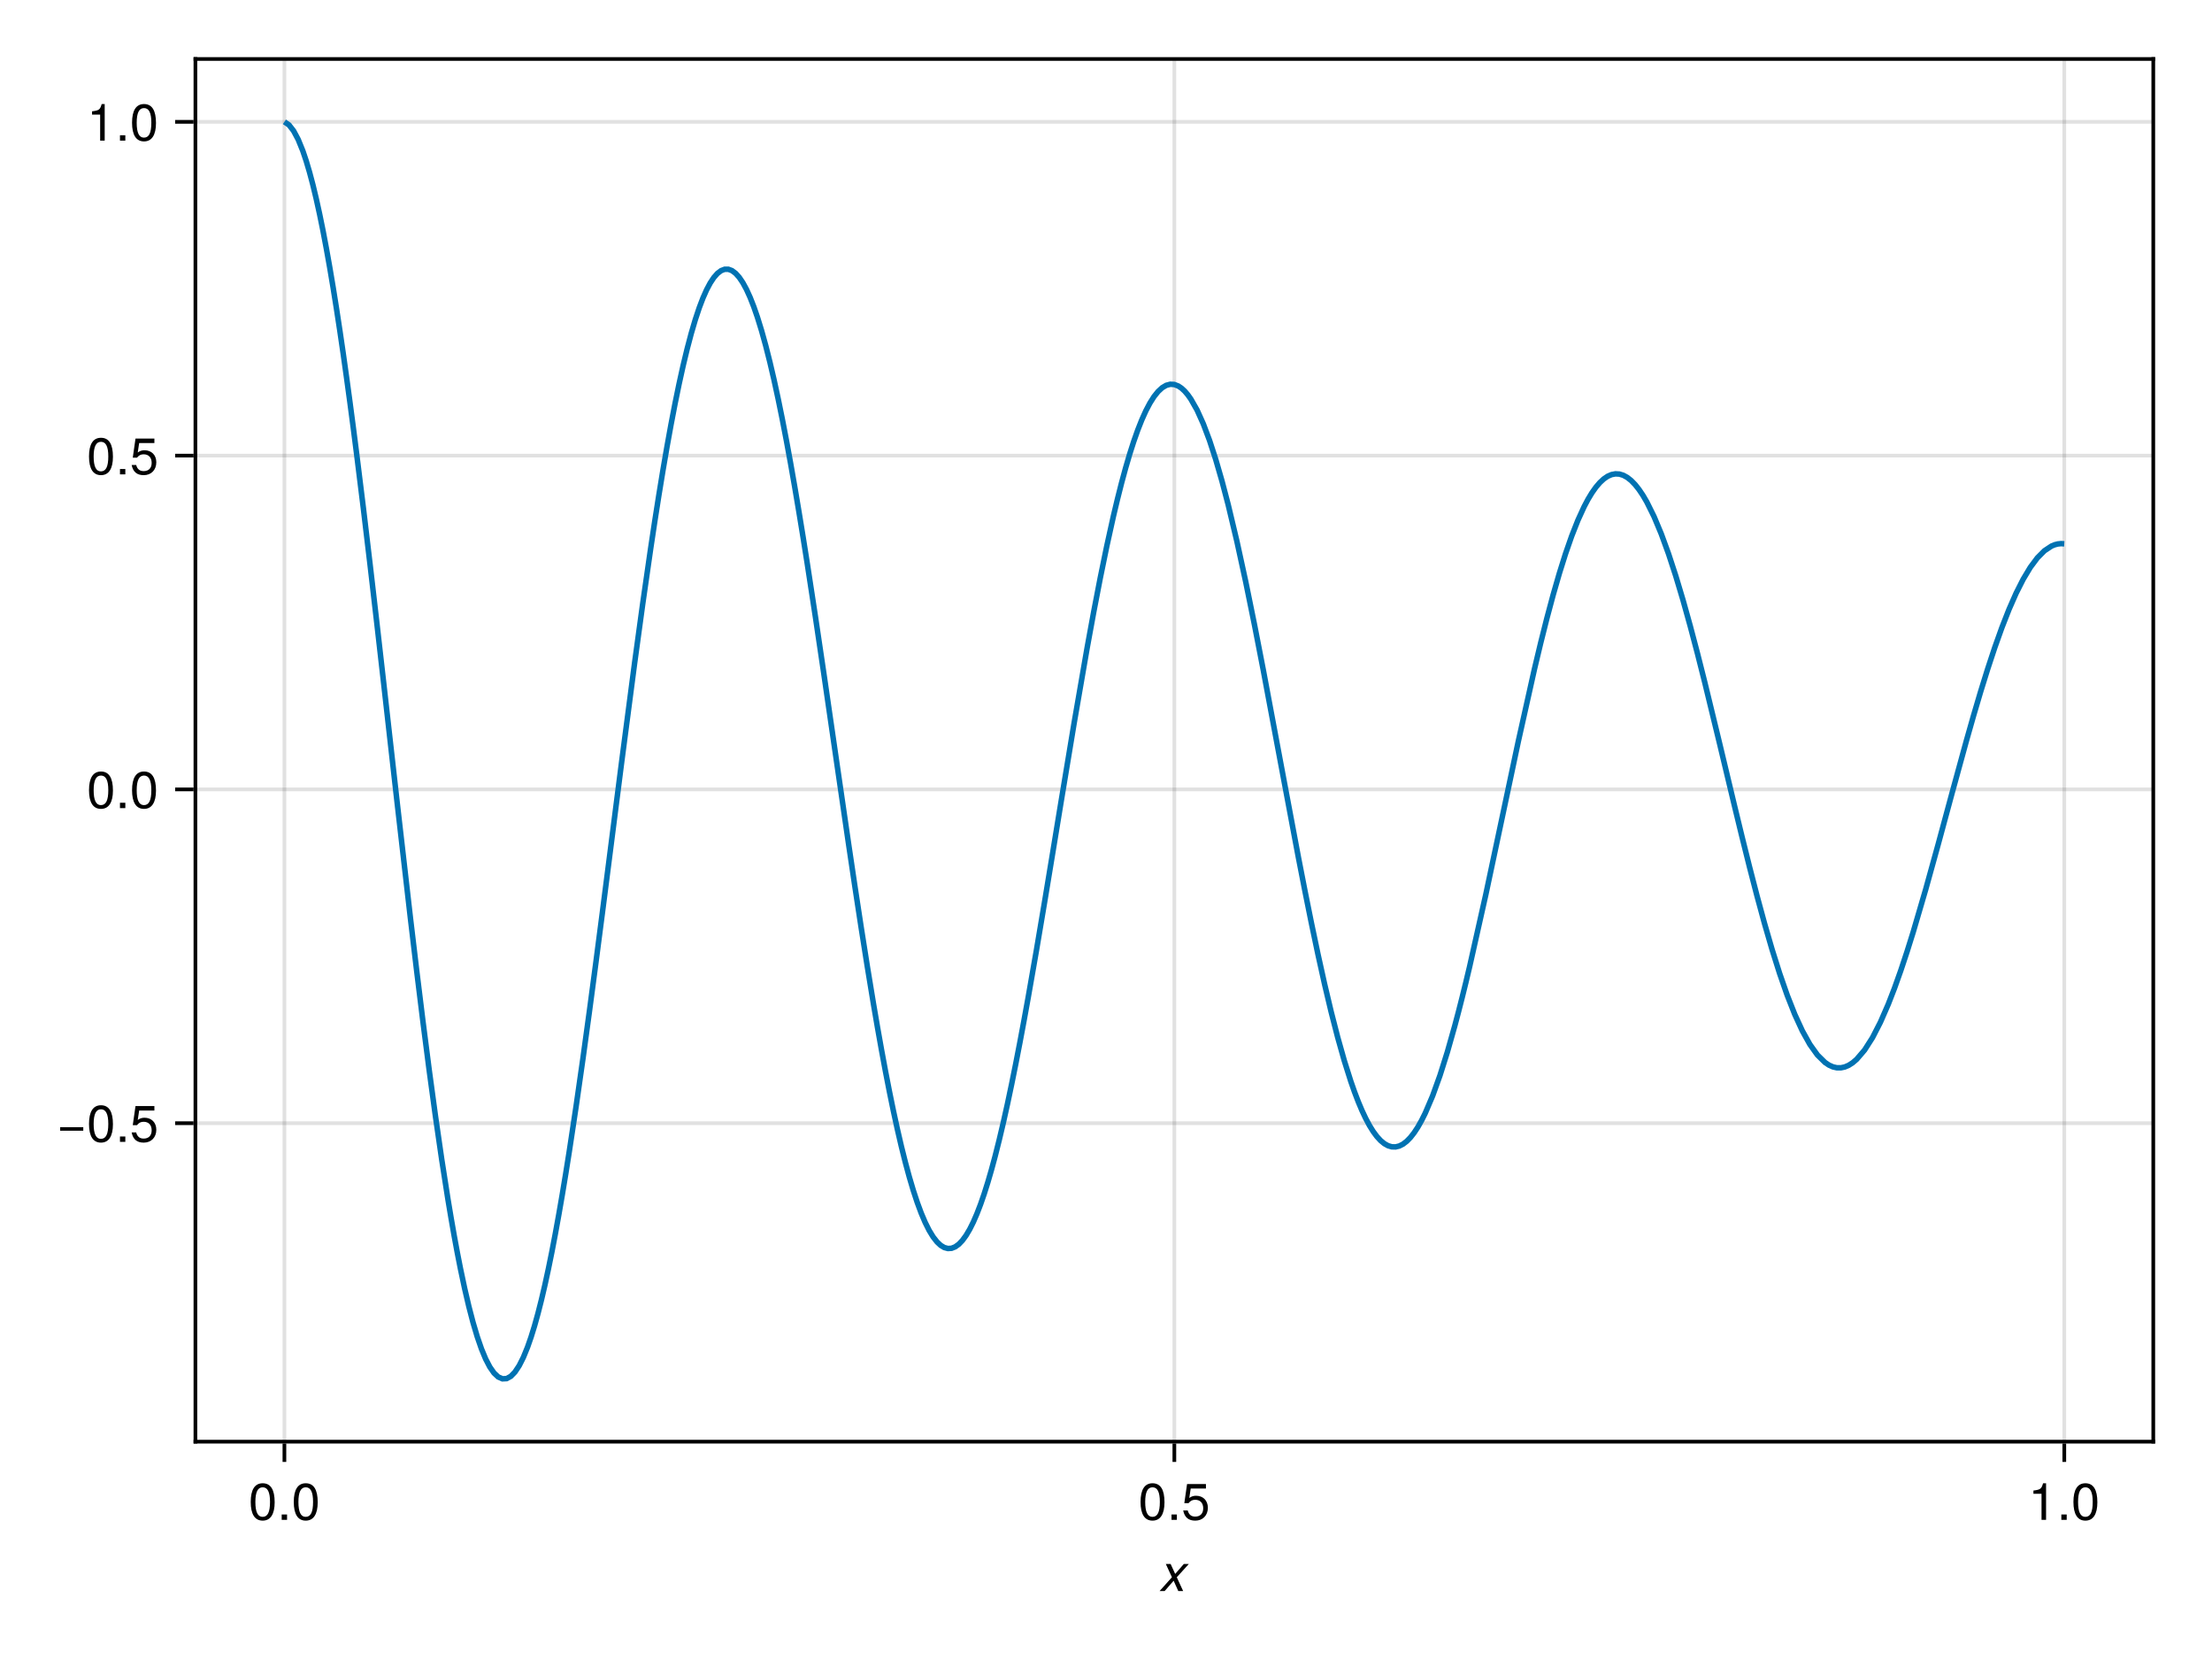 <?xml version="1.0" encoding="UTF-8"?>
<svg xmlns="http://www.w3.org/2000/svg" xmlns:xlink="http://www.w3.org/1999/xlink" width="1600" height="1200" viewBox="0 0 1600 1200">
<defs>
<g>
<g id="glyph-0-0-72c63ebb">
<path d="M 15.797 0 C 15.797 0 12.281 0 12.281 0 C 12.281 0 8.922 -7.469 8.922 -7.469 C 8.922 -7.469 2.422 0 2.422 0 C 2.422 0 -1.234 0 -1.234 0 C -1.234 0 7.688 -9.969 7.688 -9.969 C 7.688 -9.969 3.281 -19.562 3.281 -19.562 C 3.281 -19.562 6.75 -19.562 6.75 -19.562 C 6.75 -19.562 10.047 -12.391 10.047 -12.391 C 10.047 -12.391 16.281 -19.562 16.281 -19.562 C 16.281 -19.562 19.891 -19.562 19.891 -19.562 C 19.891 -19.562 11.203 -9.969 11.203 -9.969 C 11.203 -9.969 15.797 0 15.797 0 Z M 15.797 0 "/>
</g>
<g id="glyph-1-0-72c63ebb">
<path d="M 18.922 -12.734 C 18.922 -4.031 15.859 0.562 10.266 0.562 C 4.594 0.562 1.609 -4.031 1.609 -12.953 C 1.609 -21.844 4.547 -26.469 10.266 -26.469 C 16.016 -26.469 18.922 -21.906 18.922 -12.734 Z M 15.562 -13.031 C 15.562 -20.125 13.812 -23.547 10.266 -23.547 C 6.719 -23.547 4.969 -20.156 4.969 -12.922 C 4.969 -5.672 6.719 -2.172 10.188 -2.172 C 13.844 -2.172 15.562 -5.531 15.562 -13.031 Z M 15.562 -13.031 "/>
</g>
<g id="glyph-1-1-72c63ebb">
<path d="M 19.156 -8.766 C 19.156 -3.172 15.422 0.562 10.078 0.562 C 5.375 0.562 2.391 -1.531 1.312 -6.797 C 1.312 -6.797 4.594 -6.797 4.594 -6.797 C 5.375 -3.812 7.125 -2.359 10 -2.359 C 13.594 -2.359 15.797 -4.516 15.797 -8.328 C 15.797 -12.25 13.547 -14.516 10 -14.516 C 7.953 -14.516 6.688 -13.891 5.156 -12.062 C 5.156 -12.062 2.125 -12.062 2.125 -12.062 C 2.125 -12.062 4.109 -25.906 4.109 -25.906 C 4.109 -25.906 17.766 -25.906 17.766 -25.906 C 17.766 -25.906 17.766 -22.656 17.766 -22.656 C 17.766 -22.656 6.75 -22.656 6.75 -22.656 C 6.75 -22.656 5.719 -15.828 5.719 -15.828 C 7.234 -16.953 8.734 -17.438 10.594 -17.438 C 15.672 -17.438 19.156 -14 19.156 -8.766 Z M 19.156 -8.766 "/>
</g>
<g id="glyph-1-2-72c63ebb">
<path d="M 12.953 0 C 12.953 0 9.672 0 9.672 0 C 9.672 0 9.672 -18.844 9.672 -18.844 C 9.672 -18.844 3.812 -18.844 3.812 -18.844 C 3.812 -18.844 3.812 -21.203 3.812 -21.203 C 8.891 -21.844 9.625 -22.391 10.781 -26.469 C 10.781 -26.469 12.953 -26.469 12.953 -26.469 C 12.953 -26.469 12.953 0 12.953 0 Z M 12.953 0 "/>
</g>
<g id="glyph-2-0-72c63ebb">
<path d="M 7.125 0 C 7.125 0 3.25 0 3.25 0 C 3.25 0 3.25 -3.875 3.25 -3.875 C 3.25 -3.875 7.125 -3.875 7.125 -3.875 C 7.125 -3.875 7.125 0 7.125 0 Z M 7.125 0 "/>
</g>
<g id="glyph-3-0-72c63ebb">
<path d="M 7.125 0 C 7.125 0 3.25 0 3.25 0 C 3.25 0 3.25 -3.875 3.25 -3.875 C 3.25 -3.875 7.125 -3.875 7.125 -3.875 C 7.125 -3.875 7.125 0 7.125 0 Z M 7.125 0 "/>
</g>
<g id="glyph-4-0-72c63ebb">
<path d="M 7.125 0 C 7.125 0 3.25 0 3.25 0 C 3.25 0 3.25 -3.875 3.25 -3.875 C 3.25 -3.875 7.125 -3.875 7.125 -3.875 C 7.125 -3.875 7.125 0 7.125 0 Z M 7.125 0 "/>
</g>
<g id="glyph-5-0-72c63ebb">
<path d="M 19.266 -8.062 C 19.266 -8.062 2.531 -8.062 2.531 -8.062 C 2.531 -8.062 2.531 -10.594 2.531 -10.594 C 2.531 -10.594 19.266 -10.594 19.266 -10.594 C 19.266 -10.594 19.266 -8.062 19.266 -8.062 Z M 19.266 -8.062 "/>
</g>
<g id="glyph-6-0-72c63ebb">
<path d="M 18.922 -12.734 C 18.922 -4.031 15.859 0.562 10.266 0.562 C 4.594 0.562 1.609 -4.031 1.609 -12.953 C 1.609 -21.844 4.547 -26.469 10.266 -26.469 C 16.016 -26.469 18.922 -21.906 18.922 -12.734 Z M 15.562 -13.031 C 15.562 -20.125 13.812 -23.547 10.266 -23.547 C 6.719 -23.547 4.969 -20.156 4.969 -12.922 C 4.969 -5.672 6.719 -2.172 10.188 -2.172 C 13.844 -2.172 15.562 -5.531 15.562 -13.031 Z M 15.562 -13.031 "/>
</g>
<g id="glyph-6-1-72c63ebb">
<path d="M 19.156 -8.766 C 19.156 -3.172 15.422 0.562 10.078 0.562 C 5.375 0.562 2.391 -1.531 1.312 -6.797 C 1.312 -6.797 4.594 -6.797 4.594 -6.797 C 5.375 -3.812 7.125 -2.359 10 -2.359 C 13.594 -2.359 15.797 -4.516 15.797 -8.328 C 15.797 -12.25 13.547 -14.516 10 -14.516 C 7.953 -14.516 6.688 -13.891 5.156 -12.062 C 5.156 -12.062 2.125 -12.062 2.125 -12.062 C 2.125 -12.062 4.109 -25.906 4.109 -25.906 C 4.109 -25.906 17.766 -25.906 17.766 -25.906 C 17.766 -25.906 17.766 -22.656 17.766 -22.656 C 17.766 -22.656 6.75 -22.656 6.75 -22.656 C 6.75 -22.656 5.719 -15.828 5.719 -15.828 C 7.234 -16.953 8.734 -17.438 10.594 -17.438 C 15.672 -17.438 19.156 -14 19.156 -8.766 Z M 19.156 -8.766 "/>
</g>
<g id="glyph-7-0-72c63ebb">
<path d="M 7.125 0 C 7.125 0 3.25 0 3.25 0 C 3.25 0 3.25 -3.875 3.25 -3.875 C 3.25 -3.875 7.125 -3.875 7.125 -3.875 C 7.125 -3.875 7.125 0 7.125 0 Z M 7.125 0 "/>
</g>
<g id="glyph-8-0-72c63ebb">
<path d="M 18.922 -12.734 C 18.922 -4.031 15.859 0.562 10.266 0.562 C 4.594 0.562 1.609 -4.031 1.609 -12.953 C 1.609 -21.844 4.547 -26.469 10.266 -26.469 C 16.016 -26.469 18.922 -21.906 18.922 -12.734 Z M 15.562 -13.031 C 15.562 -20.125 13.812 -23.547 10.266 -23.547 C 6.719 -23.547 4.969 -20.156 4.969 -12.922 C 4.969 -5.672 6.719 -2.172 10.188 -2.172 C 13.844 -2.172 15.562 -5.531 15.562 -13.031 Z M 15.562 -13.031 "/>
</g>
<g id="glyph-8-1-72c63ebb">
<path d="M 19.156 -8.766 C 19.156 -3.172 15.422 0.562 10.078 0.562 C 5.375 0.562 2.391 -1.531 1.312 -6.797 C 1.312 -6.797 4.594 -6.797 4.594 -6.797 C 5.375 -3.812 7.125 -2.359 10 -2.359 C 13.594 -2.359 15.797 -4.516 15.797 -8.328 C 15.797 -12.25 13.547 -14.516 10 -14.516 C 7.953 -14.516 6.688 -13.891 5.156 -12.062 C 5.156 -12.062 2.125 -12.062 2.125 -12.062 C 2.125 -12.062 4.109 -25.906 4.109 -25.906 C 4.109 -25.906 17.766 -25.906 17.766 -25.906 C 17.766 -25.906 17.766 -22.656 17.766 -22.656 C 17.766 -22.656 6.75 -22.656 6.75 -22.656 C 6.75 -22.656 5.719 -15.828 5.719 -15.828 C 7.234 -16.953 8.734 -17.438 10.594 -17.438 C 15.672 -17.438 19.156 -14 19.156 -8.766 Z M 19.156 -8.766 "/>
</g>
<g id="glyph-9-0-72c63ebb">
<path d="M 7.125 0 C 7.125 0 3.25 0 3.25 0 C 3.25 0 3.25 -3.875 3.25 -3.875 C 3.25 -3.875 7.125 -3.875 7.125 -3.875 C 7.125 -3.875 7.125 0 7.125 0 Z M 7.125 0 "/>
</g>
<g id="glyph-10-0-72c63ebb">
<path d="M 12.953 0 C 12.953 0 9.672 0 9.672 0 C 9.672 0 9.672 -18.844 9.672 -18.844 C 9.672 -18.844 3.812 -18.844 3.812 -18.844 C 3.812 -18.844 3.812 -21.203 3.812 -21.203 C 8.891 -21.844 9.625 -22.391 10.781 -26.469 C 10.781 -26.469 12.953 -26.469 12.953 -26.469 C 12.953 -26.469 12.953 0 12.953 0 Z M 12.953 0 "/>
</g>
<g id="glyph-10-1-72c63ebb">
<path d="M 18.922 -12.734 C 18.922 -4.031 15.859 0.562 10.266 0.562 C 4.594 0.562 1.609 -4.031 1.609 -12.953 C 1.609 -21.844 4.547 -26.469 10.266 -26.469 C 16.016 -26.469 18.922 -21.906 18.922 -12.734 Z M 15.562 -13.031 C 15.562 -20.125 13.812 -23.547 10.266 -23.547 C 6.719 -23.547 4.969 -20.156 4.969 -12.922 C 4.969 -5.672 6.719 -2.172 10.188 -2.172 C 13.844 -2.172 15.562 -5.531 15.562 -13.031 Z M 15.562 -13.031 "/>
</g>
<g id="glyph-11-0-72c63ebb">
<path d="M 7.125 0 C 7.125 0 3.25 0 3.25 0 C 3.25 0 3.25 -3.875 3.25 -3.875 C 3.25 -3.875 7.125 -3.875 7.125 -3.875 C 7.125 -3.875 7.125 0 7.125 0 Z M 7.125 0 "/>
</g>
</g>
</defs>
<rect x="-160" y="-120" width="1920" height="1440" fill="rgb(100%, 100%, 100%)" fill-opacity="1"/>
<path fill-rule="nonzero" fill="rgb(100%, 100%, 100%)" fill-opacity="1" d="M 141.332 1042.668 L 1557.332 1042.668 L 1557.332 42.668 L 141.332 42.668 Z M 141.332 1042.668 "/>
<path fill="none" stroke-width="1" stroke-linecap="butt" stroke-linejoin="miter" stroke="rgb(0%, 0%, 0%)" stroke-opacity="0.12" stroke-miterlimit="1.155" d="M 77.136 391 L 77.136 16 " transform="matrix(2.667, 0, 0, 2.667, 0, 0)"/>
<path fill="none" stroke-width="1" stroke-linecap="butt" stroke-linejoin="miter" stroke="rgb(0%, 0%, 0%)" stroke-opacity="0.12" stroke-miterlimit="1.155" d="M 318.5 391 L 318.5 16 " transform="matrix(2.667, 0, 0, 2.667, 0, 0)"/>
<path fill="none" stroke-width="1" stroke-linecap="butt" stroke-linejoin="miter" stroke="rgb(0%, 0%, 0%)" stroke-opacity="0.12" stroke-miterlimit="1.155" d="M 559.863 391 L 559.863 16 " transform="matrix(2.667, 0, 0, 2.667, 0, 0)"/>
<path fill="none" stroke-width="1" stroke-linecap="butt" stroke-linejoin="miter" stroke="rgb(0%, 0%, 0%)" stroke-opacity="0.12" stroke-miterlimit="1.155" d="M 53 304.622 L 584 304.622 " transform="matrix(2.667, 0, 0, 2.667, 0, 0)"/>
<path fill="none" stroke-width="1" stroke-linecap="butt" stroke-linejoin="miter" stroke="rgb(0%, 0%, 0%)" stroke-opacity="0.12" stroke-miterlimit="1.155" d="M 53 214.096 L 584 214.096 " transform="matrix(2.667, 0, 0, 2.667, 0, 0)"/>
<path fill="none" stroke-width="1" stroke-linecap="butt" stroke-linejoin="miter" stroke="rgb(0%, 0%, 0%)" stroke-opacity="0.12" stroke-miterlimit="1.155" d="M 53 123.571 L 584 123.571 " transform="matrix(2.667, 0, 0, 2.667, 0, 0)"/>
<path fill="none" stroke-width="1" stroke-linecap="butt" stroke-linejoin="miter" stroke="rgb(0%, 0%, 0%)" stroke-opacity="0.12" stroke-miterlimit="1.155" d="M 53 33.045 L 584 33.045 " transform="matrix(2.667, 0, 0, 2.667, 0, 0)"/>
<g fill="rgb(0%, 0%, 0%)" fill-opacity="1">
<use xlink:href="#glyph-0-0-72c63ebb" x="840" y="1150.848"/>
</g>
<g fill="rgb(0%, 0%, 0%)" fill-opacity="1">
<use xlink:href="#glyph-1-0-72c63ebb" x="179.75" y="1099.355"/>
</g>
<g fill="rgb(0%, 0%, 0%)" fill-opacity="1">
<use xlink:href="#glyph-2-0-72c63ebb" x="200.508" y="1099.355"/>
</g>
<g fill="rgb(0%, 0%, 0%)" fill-opacity="1">
<use xlink:href="#glyph-1-0-72c63ebb" x="210.886" y="1099.355"/>
</g>
<g fill="rgb(0%, 0%, 0%)" fill-opacity="1">
<use xlink:href="#glyph-1-0-72c63ebb" x="823.387" y="1099.355"/>
</g>
<g fill="rgb(0%, 0%, 0%)" fill-opacity="1">
<use xlink:href="#glyph-3-0-72c63ebb" x="844.144" y="1099.355"/>
</g>
<g fill="rgb(0%, 0%, 0%)" fill-opacity="1">
<use xlink:href="#glyph-1-1-72c63ebb" x="854.523" y="1099.355"/>
</g>
<g fill="rgb(0%, 0%, 0%)" fill-opacity="1">
<use xlink:href="#glyph-1-2-72c63ebb" x="1467.023" y="1099.355"/>
</g>
<g fill="rgb(0%, 0%, 0%)" fill-opacity="1">
<use xlink:href="#glyph-4-0-72c63ebb" x="1487.78" y="1099.355"/>
</g>
<g fill="rgb(0%, 0%, 0%)" fill-opacity="1">
<use xlink:href="#glyph-1-0-72c63ebb" x="1498.159" y="1099.355"/>
</g>
<g fill="rgb(0%, 0%, 0%)" fill-opacity="1">
<use xlink:href="#glyph-5-0-72c63ebb" x="40.971" y="825.931"/>
</g>
<g fill="rgb(0%, 0%, 0%)" fill-opacity="1">
<use xlink:href="#glyph-6-0-72c63ebb" x="62.773" y="825.931"/>
</g>
<g fill="rgb(0%, 0%, 0%)" fill-opacity="1">
<use xlink:href="#glyph-7-0-72c63ebb" x="83.531" y="825.931"/>
</g>
<g fill="rgb(0%, 0%, 0%)" fill-opacity="1">
<use xlink:href="#glyph-6-1-72c63ebb" x="93.909" y="825.931"/>
</g>
<g fill="rgb(0%, 0%, 0%)" fill-opacity="1">
<use xlink:href="#glyph-8-0-72c63ebb" x="62.773" y="584.531"/>
</g>
<g fill="rgb(0%, 0%, 0%)" fill-opacity="1">
<use xlink:href="#glyph-9-0-72c63ebb" x="83.531" y="584.531"/>
</g>
<g fill="rgb(0%, 0%, 0%)" fill-opacity="1">
<use xlink:href="#glyph-8-0-72c63ebb" x="93.909" y="584.531"/>
</g>
<g fill="rgb(0%, 0%, 0%)" fill-opacity="1">
<use xlink:href="#glyph-8-0-72c63ebb" x="62.773" y="343.13"/>
</g>
<g fill="rgb(0%, 0%, 0%)" fill-opacity="1">
<use xlink:href="#glyph-9-0-72c63ebb" x="83.531" y="343.13"/>
</g>
<g fill="rgb(0%, 0%, 0%)" fill-opacity="1">
<use xlink:href="#glyph-8-1-72c63ebb" x="93.909" y="343.13"/>
</g>
<g fill="rgb(0%, 0%, 0%)" fill-opacity="1">
<use xlink:href="#glyph-10-0-72c63ebb" x="62.773" y="101.729"/>
</g>
<g fill="rgb(0%, 0%, 0%)" fill-opacity="1">
<use xlink:href="#glyph-11-0-72c63ebb" x="83.531" y="101.729"/>
</g>
<g fill="rgb(0%, 0%, 0%)" fill-opacity="1">
<use xlink:href="#glyph-10-1-72c63ebb" x="93.909" y="101.729"/>
</g>
<path fill="none" stroke-width="1.5" stroke-linecap="butt" stroke-linejoin="miter" stroke="rgb(0%, 44.706%, 69.804%)" stroke-opacity="1" stroke-miterlimit="2" d="M 77.136 33.045 L 78.382 33.892 L 79.627 35.492 L 80.874 37.833 L 82.121 40.903 L 83.032 43.603 L 83.944 46.677 L 84.857 50.117 L 85.768 53.914 L 86.681 58.058 L 87.593 62.537 L 88.504 67.342 L 89.417 72.458 L 90.33 77.875 L 91.241 83.578 L 92.153 89.555 L 93.066 95.789 L 93.977 102.267 L 94.89 108.973 L 95.802 115.888 L 96.713 123.001 L 98.539 137.744 L 100.362 153.062 L 102.186 168.814 L 104.011 184.854 L 107.66 217.216 L 111.308 248.981 L 113.005 263.235 L 114.703 277.009 L 116.399 290.194 L 118.097 302.695 L 119.795 314.418 L 121.491 325.279 L 122.341 330.36 L 123.189 335.196 L 124.037 339.779 L 124.887 344.101 L 126.023 349.471 L 127.162 354.341 L 128.298 358.698 L 129.437 362.527 L 130.573 365.817 L 131.711 368.561 L 132.848 370.75 L 133.986 372.381 L 135.123 373.45 L 136.261 373.954 L 137.399 373.897 L 138.536 373.28 L 139.674 372.108 L 140.811 370.389 L 141.949 368.128 L 143.086 365.341 L 144.026 362.646 L 144.967 359.606 L 145.906 356.229 L 146.846 352.526 L 147.787 348.505 L 148.726 344.18 L 149.666 339.56 L 150.605 334.655 L 151.545 329.483 L 152.486 324.054 L 153.425 318.384 L 154.365 312.485 L 156.245 300.066 L 158.125 286.923 L 159.873 274.165 L 161.621 261.003 L 163.37 247.55 L 165.117 233.917 L 168.614 206.566 L 172.11 179.858 L 174.305 163.812 L 176.499 148.564 L 177.596 141.3 L 178.693 134.307 L 179.791 127.605 L 180.888 121.216 L 181.985 115.159 L 183.082 109.452 L 184.179 104.111 L 185.276 99.154 L 186.374 94.592 L 187.471 90.442 L 188.568 86.714 L 189.665 83.418 L 190.649 80.837 L 191.634 78.615 L 192.618 76.759 L 193.603 75.27 L 194.587 74.152 L 195.57 73.405 L 196.554 73.03 L 197.539 73.027 L 198.523 73.395 L 199.507 74.13 L 200.492 75.229 L 201.476 76.688 L 202.46 78.501 L 203.443 80.663 L 204.428 83.167 L 205.412 86.004 L 206.539 89.648 L 207.665 93.705 L 208.792 98.155 L 209.919 102.983 L 211.046 108.171 L 212.172 113.698 L 213.299 119.544 L 214.425 125.689 L 215.552 132.11 L 216.678 138.781 L 217.805 145.68 L 218.931 152.783 L 221.184 167.495 L 223.437 182.708 L 226.806 205.925 L 230.174 229.069 L 231.858 240.393 L 233.543 251.436 L 235.228 262.116 L 236.911 272.353 L 237.989 278.632 L 239.065 284.682 L 240.142 290.483 L 241.219 296.017 L 242.297 301.27 L 243.374 306.226 L 244.45 310.869 L 245.528 315.189 L 246.605 319.17 L 247.682 322.806 L 248.758 326.083 L 249.836 328.992 L 250.913 331.529 L 251.99 333.686 L 253.068 335.457 L 254.145 336.838 L 255.127 337.758 L 256.11 338.35 L 257.093 338.613 L 258.076 338.55 L 259.059 338.162 L 260.042 337.45 L 261.025 336.419 L 262.009 335.071 L 262.992 333.412 L 263.975 331.447 L 264.958 329.184 L 265.941 326.628 L 266.924 323.788 L 267.907 320.672 L 268.89 317.29 L 269.873 313.652 L 270.992 309.212 L 272.111 304.471 L 273.23 299.446 L 274.348 294.154 L 275.467 288.615 L 276.586 282.85 L 277.705 276.877 L 278.824 270.721 L 281.061 257.938 L 283.299 244.682 L 285.536 231.133 L 287.774 217.479 L 291.322 196.071 L 294.87 175.583 L 296.643 165.901 L 298.417 156.699 L 300.19 148.052 L 301.964 140.03 L 303.067 135.39 L 304.169 131.03 L 305.271 126.962 L 306.372 123.201 L 307.474 119.755 L 308.577 116.634 L 309.678 113.849 L 310.78 111.406 L 311.881 109.311 L 312.983 107.571 L 314.086 106.188 L 315.188 105.167 L 316.289 104.509 L 317.391 104.215 L 318.494 104.282 L 319.595 104.71 L 320.439 105.28 L 321.283 106.058 L 322.126 107.042 L 322.97 108.229 L 324.658 111.201 L 326.345 114.943 L 328.034 119.423 L 329.722 124.601 L 331.409 130.433 L 333.097 136.868 L 335.476 146.862 L 337.856 157.784 L 340.235 169.46 L 342.615 181.702 L 347.373 207.117 L 352.132 232.458 L 353.911 241.592 L 355.689 250.425 L 357.467 258.882 L 359.244 266.895 L 361.022 274.397 L 362.801 281.329 L 364.579 287.637 L 366.357 293.269 L 367.368 296.153 L 368.379 298.799 L 369.391 301.198 L 370.402 303.347 L 371.413 305.24 L 372.423 306.872 L 373.434 308.24 L 374.446 309.343 L 375.457 310.176 L 376.468 310.74 L 377.479 311.035 L 378.491 311.06 L 379.501 310.816 L 380.512 310.305 L 381.523 309.53 L 382.534 308.495 L 383.536 307.214 L 384.538 305.688 L 385.538 303.918 L 386.54 301.913 L 388.542 297.217 L 390.545 291.661 L 392.547 285.309 L 394.55 278.238 L 395.552 274.459 L 396.552 270.532 L 397.554 266.467 L 398.555 262.277 L 402.961 242.654 L 407.369 221.902 L 411.775 201.119 L 416.181 181.387 L 417.864 174.343 L 419.546 167.651 L 421.229 161.363 L 422.912 155.522 L 424.595 150.17 L 426.278 145.345 L 427.961 141.079 L 429.645 137.402 L 430.705 135.397 L 431.767 133.641 L 432.829 132.138 L 433.891 130.891 L 434.953 129.904 L 436.015 129.179 L 437.077 128.716 L 438.139 128.515 L 439.2 128.577 L 440.262 128.9 L 441.324 129.482 L 442.386 130.318 L 443.448 131.408 L 444.51 132.746 L 445.572 134.325 L 446.634 136.141 L 448.597 140.102 L 450.561 144.803 L 452.525 150.188 L 454.49 156.193 L 456.454 162.754 L 458.418 169.799 L 460.383 177.246 L 462.346 185.019 L 466.397 201.71 L 470.449 218.672 L 472.475 227.016 L 474.501 235.148 L 476.527 242.978 L 478.551 250.424 L 480.605 257.495 L 482.659 264.012 L 484.712 269.906 L 486.765 275.115 L 488.818 279.584 L 490.872 283.27 L 492.924 286.138 L 494.978 288.16 L 496.05 288.875 L 497.123 289.354 L 498.193 289.597 L 499.266 289.603 L 500.338 289.374 L 501.41 288.913 L 502.482 288.22 L 503.555 287.298 L 505.698 284.792 L 507.842 281.429 L 509.985 277.26 L 512.13 272.345 L 513.819 267.99 L 515.508 263.25 L 517.197 258.164 L 518.886 252.775 L 522.264 241.257 L 525.642 229.066 L 529.488 214.854 L 533.333 200.837 L 535.257 194.076 L 537.18 187.567 L 539.104 181.377 L 541.027 175.562 L 542.95 170.178 L 544.872 165.275 L 546.795 160.9 L 548.719 157.091 L 550.642 153.882 L 552.565 151.299 L 554.489 149.366 L 556.411 148.094 L 557.275 147.741 L 558.138 147.523 L 559 147.439 L 559.863 147.491 " transform="matrix(2.667, 0, 0, 2.667, 0, 0)"/>
<path fill="none" stroke-width="1" stroke-linecap="butt" stroke-linejoin="miter" stroke="rgb(0%, 0%, 0%)" stroke-opacity="1" stroke-miterlimit="1.155" d="M 77.136 391.5 L 77.136 396.5 " transform="matrix(2.667, 0, 0, 2.667, 0, 0)"/>
<path fill="none" stroke-width="1" stroke-linecap="butt" stroke-linejoin="miter" stroke="rgb(0%, 0%, 0%)" stroke-opacity="1" stroke-miterlimit="1.155" d="M 318.5 391.5 L 318.5 396.5 " transform="matrix(2.667, 0, 0, 2.667, 0, 0)"/>
<path fill="none" stroke-width="1" stroke-linecap="butt" stroke-linejoin="miter" stroke="rgb(0%, 0%, 0%)" stroke-opacity="1" stroke-miterlimit="1.155" d="M 559.863 391.5 L 559.863 396.5 " transform="matrix(2.667, 0, 0, 2.667, 0, 0)"/>
<path fill="none" stroke-width="1" stroke-linecap="butt" stroke-linejoin="miter" stroke="rgb(0%, 0%, 0%)" stroke-opacity="1" stroke-miterlimit="1.155" d="M 52.5 304.622 L 47.5 304.622 " transform="matrix(2.667, 0, 0, 2.667, 0, 0)"/>
<path fill="none" stroke-width="1" stroke-linecap="butt" stroke-linejoin="miter" stroke="rgb(0%, 0%, 0%)" stroke-opacity="1" stroke-miterlimit="1.155" d="M 52.5 214.096 L 47.5 214.096 " transform="matrix(2.667, 0, 0, 2.667, 0, 0)"/>
<path fill="none" stroke-width="1" stroke-linecap="butt" stroke-linejoin="miter" stroke="rgb(0%, 0%, 0%)" stroke-opacity="1" stroke-miterlimit="1.155" d="M 52.5 123.571 L 47.5 123.571 " transform="matrix(2.667, 0, 0, 2.667, 0, 0)"/>
<path fill="none" stroke-width="1" stroke-linecap="butt" stroke-linejoin="miter" stroke="rgb(0%, 0%, 0%)" stroke-opacity="1" stroke-miterlimit="1.155" d="M 52.5 33.045 L 47.5 33.045 " transform="matrix(2.667, 0, 0, 2.667, 0, 0)"/>
<path fill="none" stroke-width="1" stroke-linecap="butt" stroke-linejoin="miter" stroke="rgb(0%, 0%, 0%)" stroke-opacity="1" stroke-miterlimit="1.155" d="M 52.5 391 L 584.5 391 " transform="matrix(2.667, 0, 0, 2.667, 0, 0)"/>
<path fill="none" stroke-width="1" stroke-linecap="butt" stroke-linejoin="miter" stroke="rgb(0%, 0%, 0%)" stroke-opacity="1" stroke-miterlimit="1.155" d="M 53 391.5 L 53 15.5 " transform="matrix(2.667, 0, 0, 2.667, 0, 0)"/>
<path fill="none" stroke-width="1" stroke-linecap="butt" stroke-linejoin="miter" stroke="rgb(0%, 0%, 0%)" stroke-opacity="1" stroke-miterlimit="1.155" d="M 52.5 16 L 584.5 16 " transform="matrix(2.667, 0, 0, 2.667, 0, 0)"/>
<path fill="none" stroke-width="1" stroke-linecap="butt" stroke-linejoin="miter" stroke="rgb(0%, 0%, 0%)" stroke-opacity="1" stroke-miterlimit="1.155" d="M 584 391.5 L 584 15.5 " transform="matrix(2.667, 0, 0, 2.667, 0, 0)"/>
</svg>
